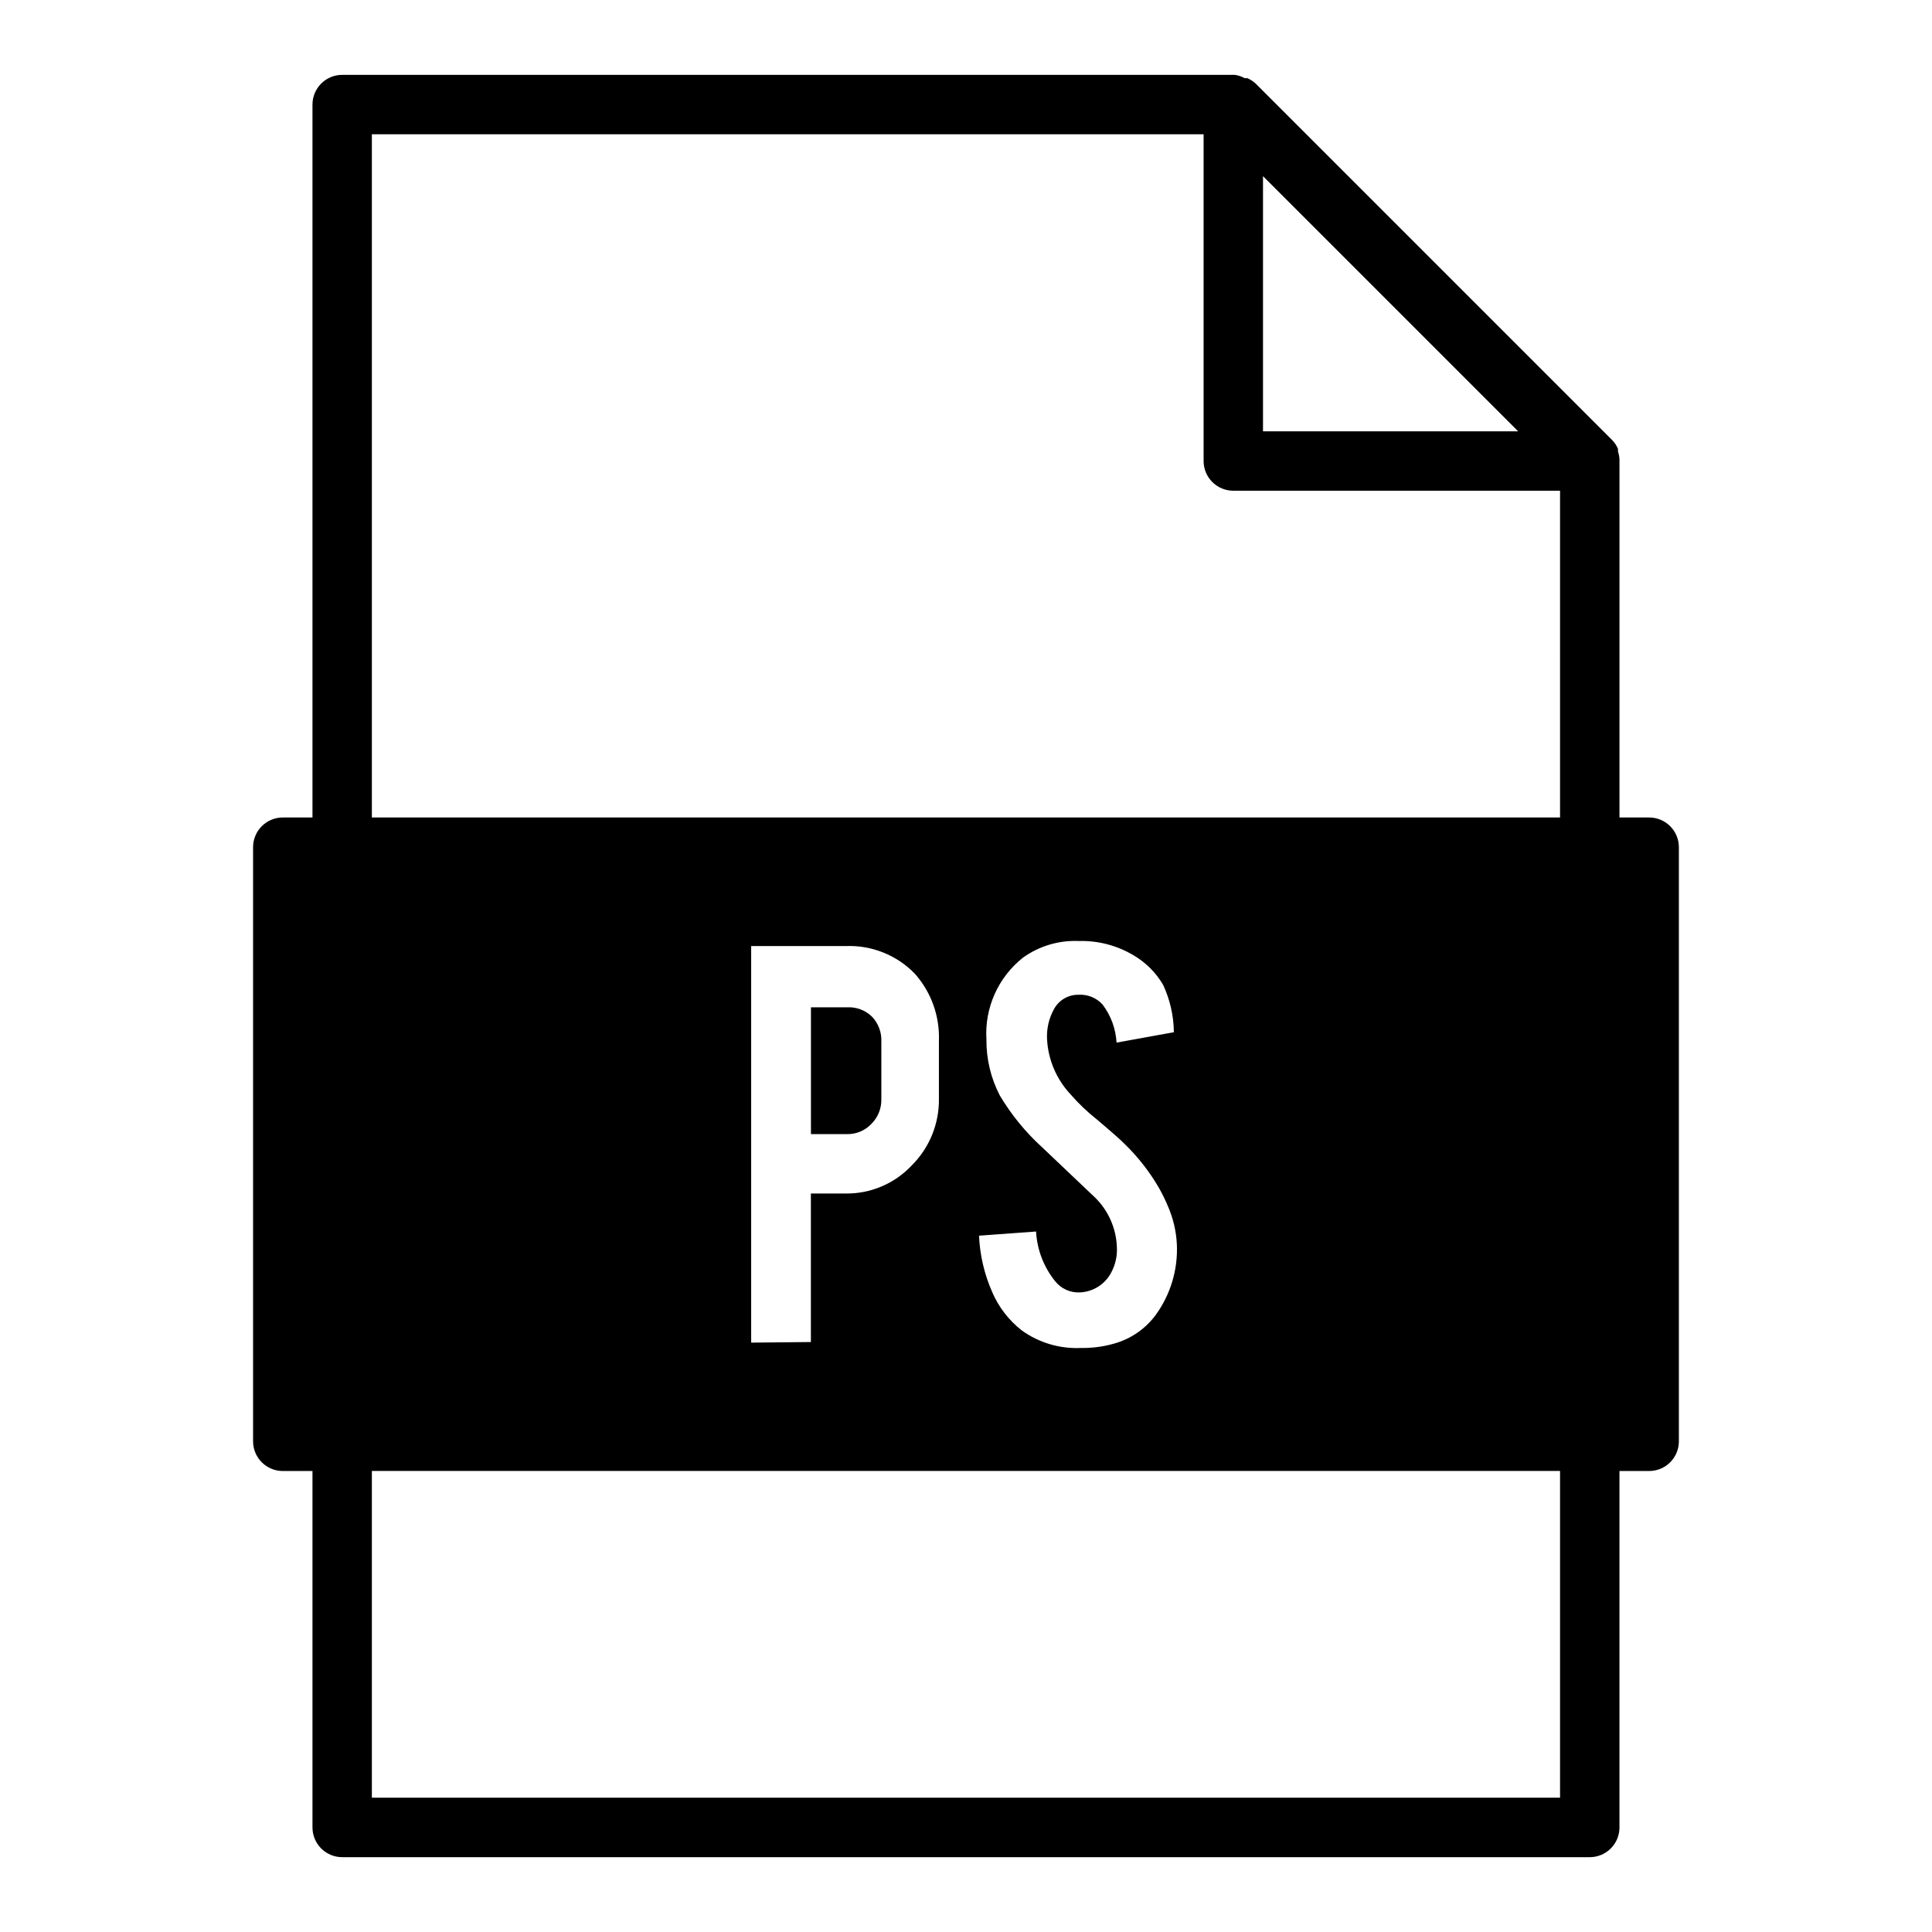 <?xml version="1.0" encoding="UTF-8"?>
<!-- Uploaded to: SVG Repo, www.svgrepo.com, Generator: SVG Repo Mixer Tools -->
<svg fill="#000000" width="800px" height="800px" version="1.1" viewBox="144 144 512 512" xmlns="http://www.w3.org/2000/svg">
 <g>
  <path d="m581.05 360.64h-7.871v-94.461-0.473c-0.039-0.699-0.172-1.387-0.395-2.047v-0.711c-0.363-0.84-0.867-1.613-1.496-2.281l-94.465-94.465c-0.668-0.629-1.438-1.133-2.281-1.496h-0.707c-0.785-0.43-1.637-0.723-2.519-0.867h-236.63c-4.348 0-7.875 3.527-7.875 7.875v188.93h-7.871c-4.348 0-7.871 3.527-7.871 7.875v157.44c0 2.09 0.828 4.09 2.305 5.566s3.481 2.309 5.566 2.309h7.871v94.465c0 2.086 0.832 4.09 2.309 5.566 1.477 1.473 3.477 2.305 5.566 2.305h330.62c2.086 0 4.09-0.832 5.566-2.305 1.477-1.477 2.305-3.481 2.305-5.566v-94.465h7.871c2.09 0 4.09-0.832 5.566-2.309 1.477-1.477 2.305-3.477 2.305-5.566v-157.44c0-2.09-0.828-4.09-2.305-5.566-1.477-1.477-3.477-2.309-5.566-2.309zm-102.34-169.96 67.621 67.621h-67.621zm78.719 429.73h-314.88v-86.59h314.88zm-214.36-120.6v-105.09h24.957c6.902-0.305 13.609 2.359 18.418 7.324 4.34 4.887 6.625 11.258 6.379 17.789v15.273c0.109 6.668-2.508 13.094-7.242 17.789-4.555 4.82-10.926 7.508-17.555 7.398h-9.133v39.359zm91.16-38.418-14.09-13.383v0.004c-4.383-3.992-8.148-8.609-11.18-13.699-2.371-4.57-3.59-9.652-3.543-14.801-0.527-8.391 3.09-16.508 9.684-21.727 4.301-3.086 9.512-4.637 14.801-4.406 5.086-0.145 10.113 1.168 14.484 3.777 3.258 1.898 5.973 4.613 7.871 7.871 1.82 3.926 2.785 8.191 2.832 12.52l-15.191 2.754c-0.203-3.652-1.488-7.16-3.699-10.078-1.598-1.773-3.914-2.731-6.297-2.598-2.762-0.078-5.324 1.418-6.613 3.859-1.32 2.406-1.945 5.129-1.812 7.871 0.277 5.461 2.481 10.648 6.219 14.641 2.121 2.445 4.469 4.688 7.008 6.691 3.672 3.098 6.113 5.246 7.32 6.453v0.004c3.531 3.426 6.578 7.316 9.055 11.57 0.914 1.602 1.73 3.258 2.438 4.961 1.391 3.188 2.191 6.602 2.363 10.074 0.312 6.734-1.688 13.375-5.668 18.816-2.703 3.617-6.519 6.246-10.863 7.477-2.863 0.836-5.836 1.23-8.816 1.184-5.625 0.277-11.172-1.359-15.746-4.644-3.449-2.688-6.16-6.211-7.871-10.234-2.066-4.703-3.242-9.746-3.465-14.879l15.113-1.102h0.004c0.262 4.801 2.023 9.398 5.035 13.145 1.57 1.992 4.004 3.106 6.535 2.992 3.465-0.129 6.606-2.074 8.266-5.117 1.184-2.137 1.73-4.566 1.574-7.004-0.203-4.902-2.254-9.543-5.746-12.992zm123.2-100.76h-314.88v-181.05h220.42v86.594c0 2.086 0.828 4.09 2.305 5.566 1.477 1.473 3.477 2.305 5.566 2.305h86.59z"/>
  <path d="m374.89 441.88c1.734-1.699 2.703-4.031 2.676-6.457v-15.352c0.113-2.441-0.766-4.828-2.441-6.609-1.754-1.727-4.152-2.641-6.609-2.519h-9.605v33.613h9.605c2.402 0.031 4.715-0.938 6.375-2.676z"/>
 </g>
</svg>